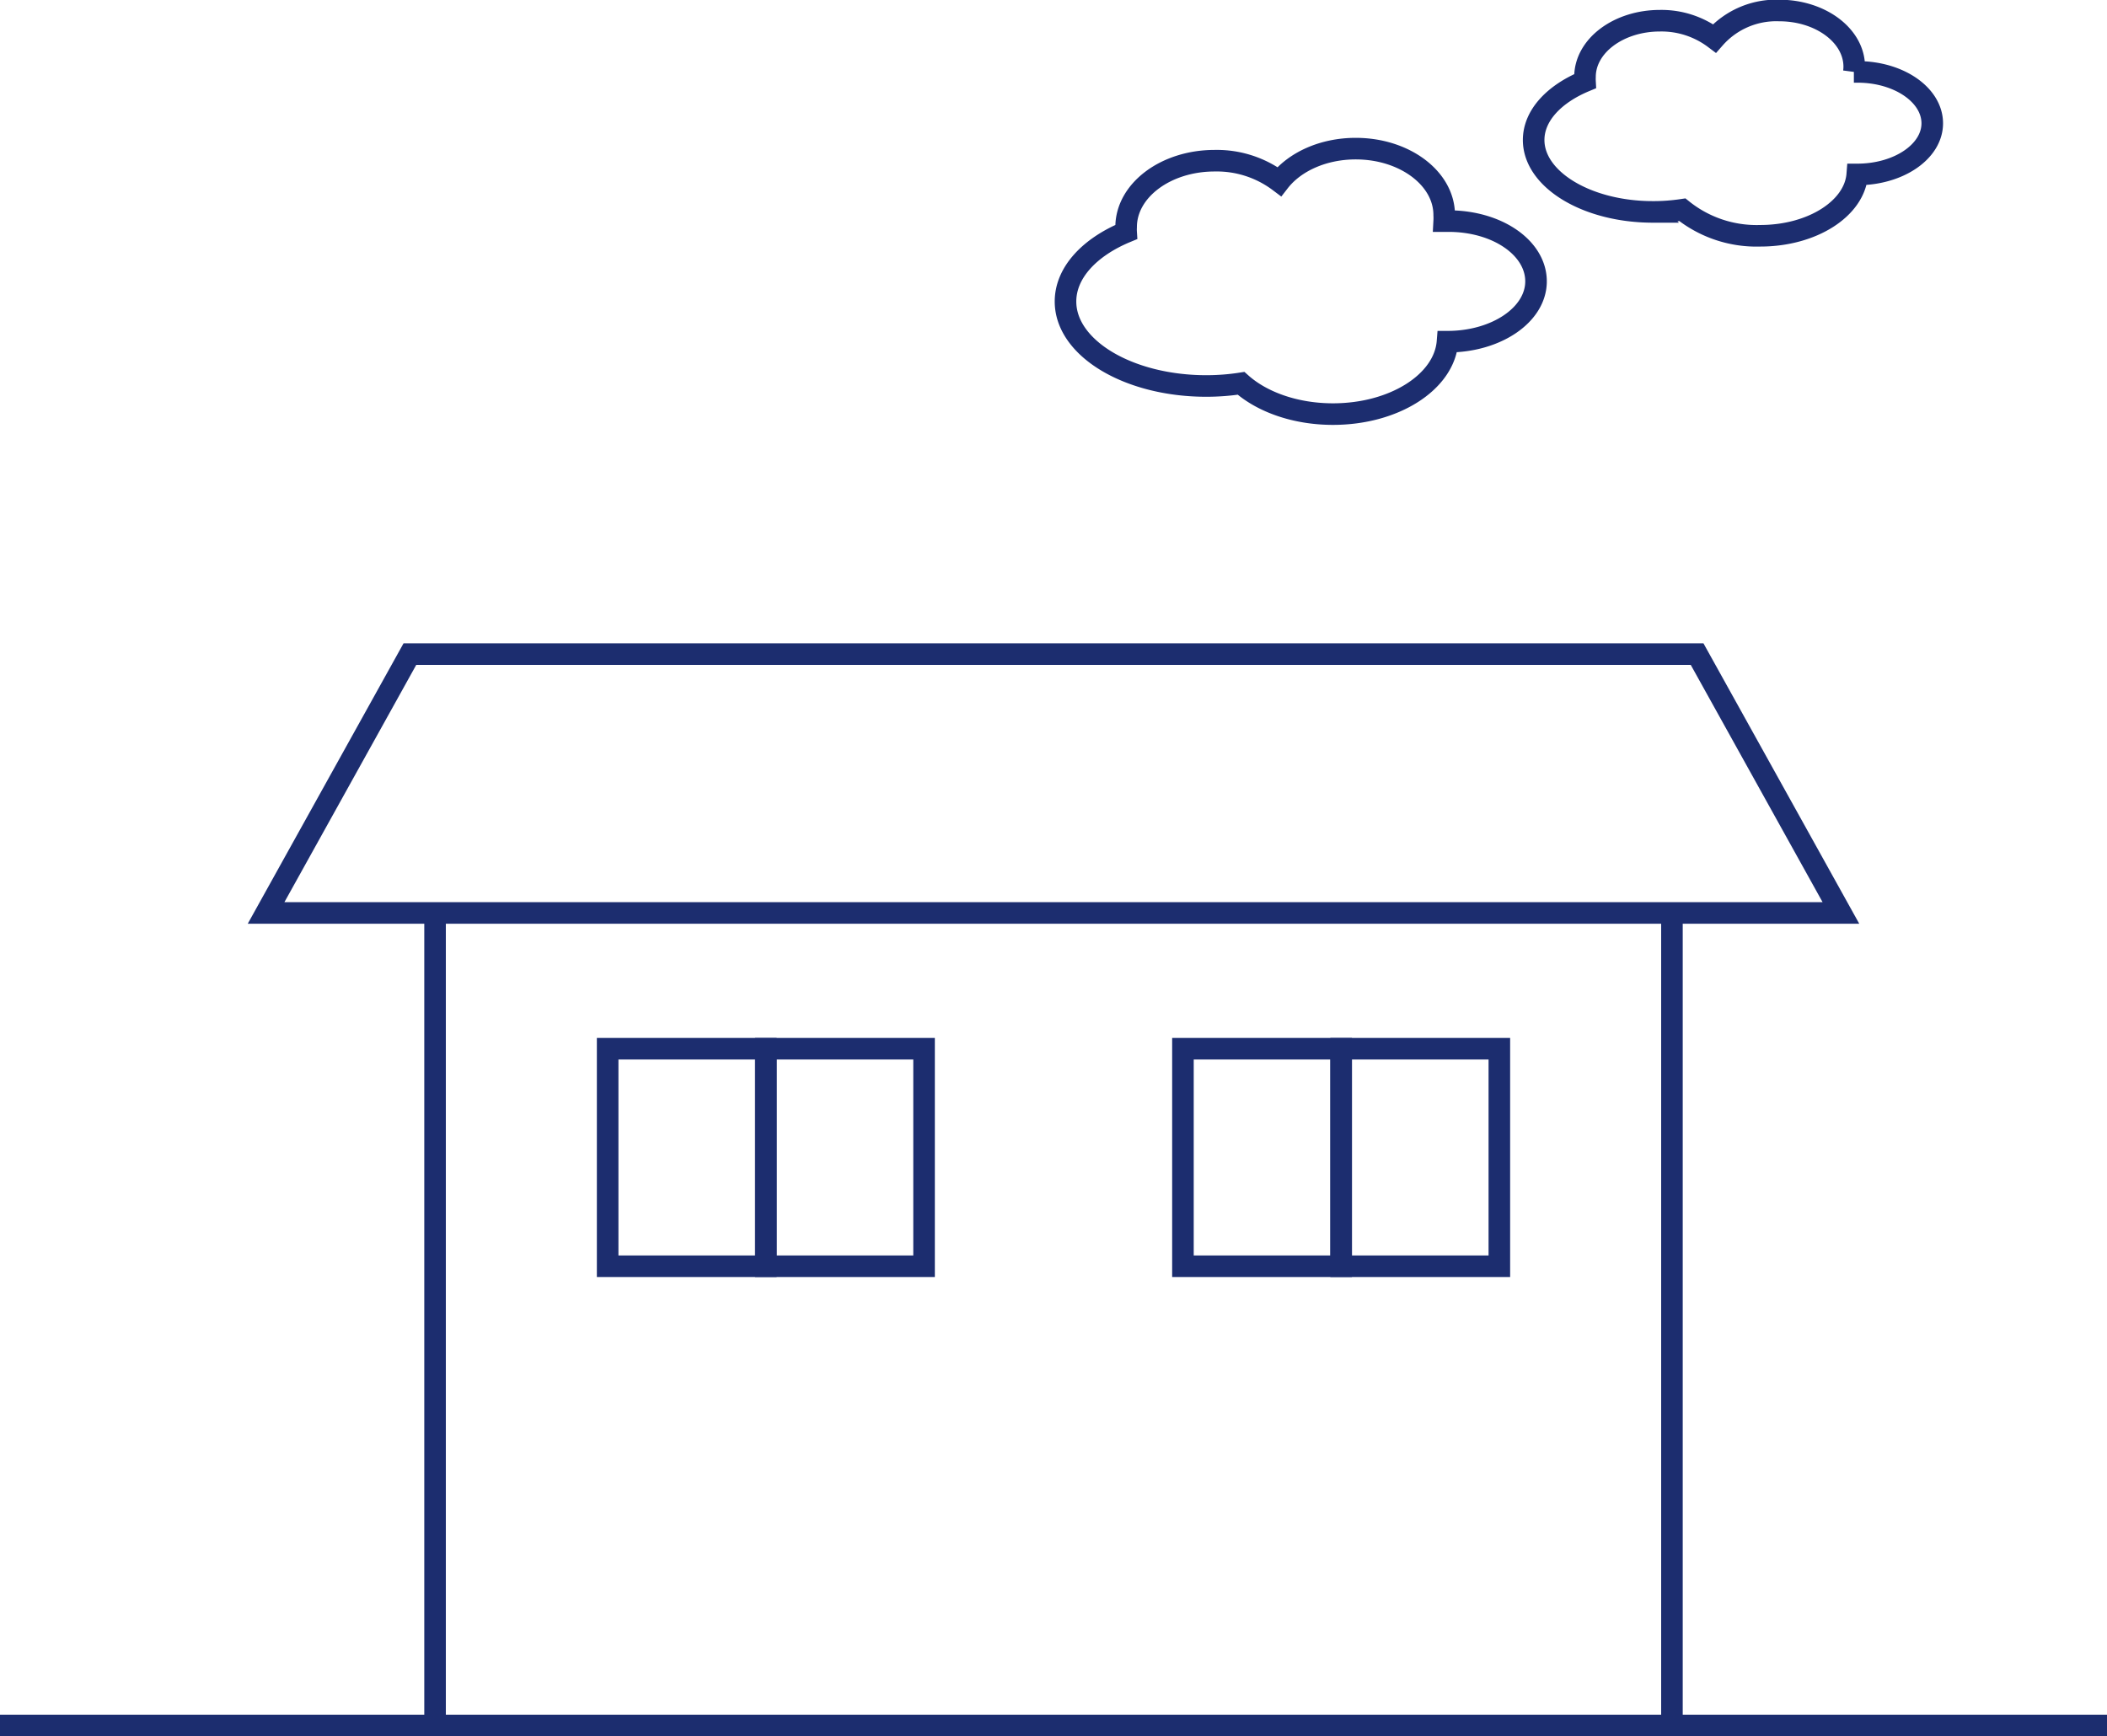 <svg xmlns="http://www.w3.org/2000/svg" xmlns:xlink="http://www.w3.org/1999/xlink" viewBox="0 0 293 241.47"><defs><style>.cls-1,.cls-3{fill:none;}.cls-2{clip-path:url(#clip-path);}.cls-3{stroke:#1c2d6f;stroke-miterlimit:10;stroke-width:3px;}</style><clipPath id="clip-path" transform="translate(-3.5 -20)"><rect class="cls-1" width="300" height="300"/></clipPath></defs><g id="レイヤー_2" data-name="レイヤー 2"><g id="レイヤー_1-2" data-name="レイヤー 1"><g class="cls-2"><polyline class="cls-3" points="293 239.97 253 239.97 186.5 239.97 104.5 239.97 38 239.97 0 239.97"/><polygon class="cls-3" points="256 126.97 37 126.97 57 90.97 236 90.97 256 126.97"/><line class="cls-3" x1="60.5" y1="239.97" x2="60.5" y2="126.97"/><line class="cls-3" x1="232.5" y1="239.97" x2="232.5" y2="126.97"/><rect class="cls-3" x="84.5" y="145.85" width="22" height="30.25"/><rect class="cls-3" x="106.5" y="145.85" width="22" height="30.25"/><rect class="cls-3" x="164.5" y="145.85" width="22" height="30.25"/><rect class="cls-3" x="186.5" y="145.85" width="22" height="30.25"/><path class="cls-3" d="M261.82,30h-.52a5.81,5.81,0,0,0,.05-.72c0-4.32-4.67-7.82-10.43-7.82a11.41,11.41,0,0,0-9,3.88,12.27,12.27,0,0,0-7.59-2.46c-5.76,0-10.42,3.5-10.42,7.82a5.68,5.68,0,0,0,0,.59c-4.32,1.8-7.14,4.79-7.14,8.18,0,5.5,7.42,10,16.58,10a27.18,27.18,0,0,0,4.1-.3,16.47,16.47,0,0,0,10.83,3.62c7.23,0,13.12-3.78,13.49-8.53h0c5.76,0,10.43-3.18,10.43-7.11S267.58,30,261.82,30Z" transform="translate(-3.5 -20)"/><path class="cls-3" d="M204.94,50.75h-.61a7.92,7.92,0,0,0,0-.85c0-5.1-5.51-9.23-12.3-9.23-4.54,0-8.5,1.84-10.63,4.58a14.45,14.45,0,0,0-9-2.9c-6.79,0-12.3,4.13-12.3,9.23a5.32,5.32,0,0,0,0,.69c-5.1,2.12-8.43,5.66-8.43,9.66,0,6.49,8.76,11.75,19.58,11.75a31.42,31.42,0,0,0,4.83-.37c2.91,2.6,7.55,4.28,12.79,4.28,8.52,0,15.48-4.46,15.92-10.07h0c6.8,0,12.31-3.75,12.31-8.39S211.74,50.75,204.94,50.75Z" transform="translate(-3.5 -20)"/></g></g></g></svg>
